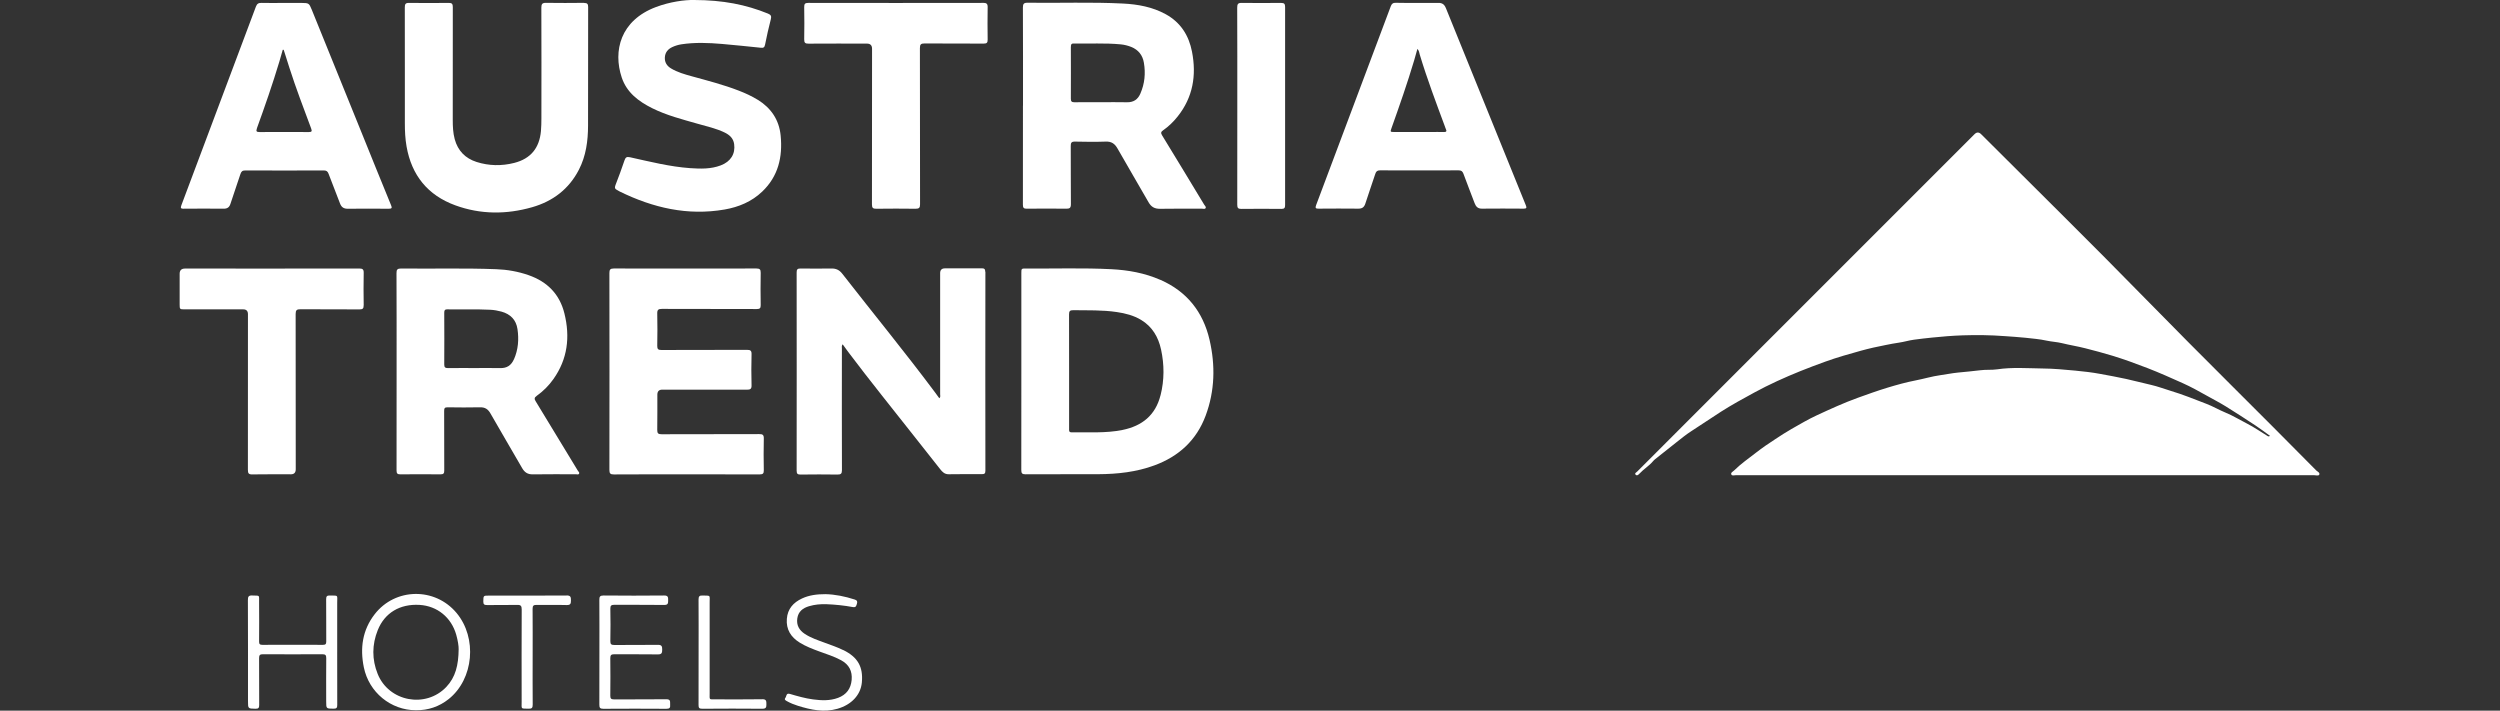 <?xml version="1.0" encoding="UTF-8"?>
<svg xmlns="http://www.w3.org/2000/svg" id="Ebene_1" viewBox="0 0 500 142.13">
  <rect x="0" y="0" width="500" height="142.13" fill="#333333" stroke="none"/>
  <defs>
    <style>.cls-1{fill:#fff;}</style>
  </defs>
  <path class="cls-1" d="M463.18,94.02c-11.25-11.41-22.7-22.62-33.9-34.08-10.9-11.15-22.02-22.08-33.05-33.1q-.67-.67-1.34,.01c-14.54,14.54-29.08,29.08-43.61,43.61-7.94,7.94-15.89,15.89-23.83,23.84-.17,.17-.58,.35-.34,.62,.27,.31,.57,.04,.8-.21,.83-.9,1.9-1.52,2.69-2.46,.12-.15,.27-.29,.42-.41,1.41-1.13,2.82-2.26,4.25-3.37,.97-.76,1.92-1.55,2.95-2.21,2.01-1.29,3.97-2.63,5.98-3.92,2.16-1.38,4.4-2.6,6.64-3.82,2.99-1.63,6.09-3.03,9.24-4.3,1.65-.66,3.31-1.29,4.98-1.89,2.32-.84,4.69-1.51,7.07-2.17,1.66-.46,3.34-.84,5.03-1.16,.87-.17,1.74-.35,2.62-.47,1.02-.14,2.01-.46,3.02-.59,1.19-.16,2.39-.3,3.58-.42,2.04-.21,4.1-.38,6.15-.45,2.77-.09,5.55-.06,8.33,.15,1.4,.11,2.82,.18,4.2,.33,1.42,.16,2.86,.27,4.27,.58,1.01,.22,2.06,.26,3.05,.5,1.55,.39,3.14,.63,4.69,1.03,1.81,.46,3.61,.94,5.39,1.48,2.36,.72,4.68,1.57,6.99,2.46,2.4,.93,4.75,1.98,7.09,3.03,1.65,.74,3.24,1.62,4.82,2.51,1.26,.71,2.55,1.37,3.78,2.13,2.02,1.25,4.02,2.55,6,3.86,.96,.63,1.87,1.33,2.87,2.05-.28,.16-.38,.1-.49,.03-1.35-.83-2.67-1.75-4.08-2.47-1.46-.74-2.85-1.61-4.37-2.23-1.29-.53-2.51-1.26-3.81-1.75-2.37-.91-4.72-1.87-7.16-2.6-1.28-.39-2.54-.87-3.85-1.17-1.68-.39-3.35-.82-5.03-1.2-1.71-.38-3.43-.68-5.14-1-1.65-.31-3.33-.5-5-.66-2.19-.21-4.4-.41-6.59-.43-3.02-.04-6.05-.28-9.06,.17-1.1,.16-2.21,.03-3.34,.18-1.5,.2-3.02,.31-4.53,.47-1.18,.12-2.33,.36-3.5,.52-1.65,.23-3.27,.72-4.91,1.04-1.91,.37-3.78,.89-5.63,1.45-2.01,.61-4,1.33-5.98,2.04-2.79,1.01-5.47,2.24-8.15,3.48-1.75,.81-3.42,1.8-5.09,2.75-1.11,.63-2.17,1.33-3.24,2.03-1.34,.86-2.64,1.76-3.9,2.74-1.47,1.14-2.99,2.2-4.32,3.51-.24,.24-.75,.44-.57,.83,.14,.31,.63,.13,.96,.13,38.51,0,77.02,0,115.54,0,.38,0,.96,.2,1.09-.12,.17-.4-.42-.62-.69-.89Z"></path>
  <path class="cls-1" d="M197.05,54.36c0-.56-.19-.7-.72-.7-2.45,.02-4.9,0-7.34,.01q-.96,0-.96,.96c0,8.08,0,16.16,0,24.23,0,.24,.13,.53-.17,.79-.28-.38-.54-.76-.82-1.13-6.02-8.06-12.4-15.84-18.58-23.77-.59-.76-1.26-1.07-2.19-1.05-2.06,.03-4.11,.03-6.17,0-.64-.01-.77,.22-.77,.8,.01,13.22,.02,26.44,0,39.65,0,.65,.23,.76,.81,.76,2.45-.03,4.9-.04,7.34,0,.7,.01,.91-.17,.91-.89-.03-8.1-.02-16.2-.01-24.31,0-.25-.09-.53,.15-.85,.39,.54,.75,1.05,1.12,1.54,4.37,5.81,8.95,11.46,13.44,17.17,1.65,2.1,3.31,4.19,4.96,6.28,.43,.55,.89,1.01,1.69,1,2.2-.03,4.41-.03,6.61-.02,.52,0,.73-.1,.73-.68-.02-13.27-.02-26.53,0-39.8Z"></path>
  <path class="cls-1" d="M232.04,55.96c-3.11-1.36-6.41-1.95-9.77-2.12-5.67-.29-11.35-.09-17.03-.14-.97,0-.97,0-.97,.94,0,6.53,0,13.07,0,19.6,0,6.58,0,13.17-.01,19.75,0,.67,.16,.87,.85,.87,4.85-.03,9.69,0,14.54-.02,3.84-.02,7.62-.43,11.25-1.77,4.88-1.8,8.4-5.03,10.23-9.94,1.85-4.96,1.96-10.07,.78-15.17-1.3-5.59-4.53-9.67-9.85-12Zm.06,23.1c-1,3.98-3.67,6.13-7.6,6.93-3.37,.69-6.78,.42-10.17,.48-.59,0-.51-.39-.51-.75,0-3.82,0-7.64,0-11.46s.01-7.59-.01-11.38c0-.64,.17-.85,.83-.84,2.91,.04,5.83-.06,8.72,.37,1.7,.25,3.36,.67,4.86,1.57,2.24,1.35,3.45,3.44,3.99,5.91,.66,3.05,.67,6.12-.1,9.17Z"></path>
  <path class="cls-1" d="M204.59,21.13c0,6.61,0,13.22-.01,19.82,0,.61,.17,.8,.78,.79,2.62-.03,5.24-.04,7.86,0,.71,.01,.96-.14,.96-.92-.04-3.87,0-7.73-.03-11.6,0-.63,.1-.91,.84-.9,2.05,.05,4.11,.07,6.17,0,1.12-.04,1.78,.4,2.33,1.36,2.03,3.6,4.16,7.14,6.2,10.74,.55,.98,1.25,1.36,2.36,1.34,2.79-.05,5.58-.02,8.37-.02,.24,0,.55,.12,.69-.1,.17-.27-.14-.49-.27-.7-2.8-4.63-5.59-9.25-8.42-13.87-.28-.46-.25-.7,.19-1,1.11-.77,2.08-1.71,2.92-2.77,3.07-3.85,3.79-8.24,2.87-12.96-.63-3.25-2.27-5.85-5.25-7.49-2.66-1.46-5.57-1.99-8.54-2.14-6.36-.32-12.72-.08-19.09-.16-.76-.01-.94,.23-.94,.96,.03,6.53,.02,13.07,.02,19.6Zm9.59-11.73c0-.4,.01-.71,.56-.7,3.13,.07,6.26-.13,9.39,.17,.74,.07,1.45,.25,2.13,.52,1.42,.58,2.27,1.65,2.52,3.17,.36,2.13,.16,4.18-.71,6.17-.52,1.19-1.38,1.75-2.7,1.72-1.74-.04-3.47-.01-5.21-.01-1.76,0-3.52-.02-5.28,.01-.55,0-.71-.18-.71-.72,.02-3.45,.01-6.9,0-10.35Z"></path>
  <path class="cls-1" d="M107.15,80.28c-.3-.48-.32-.75,.19-1.11,1.3-.93,2.43-2.05,3.35-3.36,2.84-4.01,3.35-8.42,2.2-13.09-.95-3.89-3.44-6.39-7.18-7.69-2.09-.73-4.26-1.11-6.47-1.19-6.34-.25-12.68-.06-19.01-.14-.76,0-.94,.22-.93,.95,.03,6.53,.02,13.07,.02,19.6,0,6.61,0,13.22-.01,19.82,0,.59,.14,.81,.77,.8,2.67-.03,5.34-.03,8,0,.62,0,.78-.19,.77-.79-.02-3.96,0-7.93-.02-11.89,0-.52,.1-.74,.68-.73,2.15,.03,4.31,.05,6.46,0,1.01-.03,1.61,.34,2.11,1.21,2.08,3.66,4.24,7.27,6.33,10.92,.5,.88,1.12,1.3,2.17,1.28,2.86-.05,5.73-.01,8.59-.02,.23,0,.54,.14,.66-.14,.1-.21-.15-.39-.26-.57-2.8-4.62-5.6-9.25-8.42-13.86Zm-4.36-8.43c-.54,1.22-1.4,1.8-2.75,1.77-1.69-.04-3.38-.01-5.06-.01-1.79,0-3.57-.02-5.36,.01-.55,0-.78-.13-.77-.73,.02-3.43,.02-6.85,0-10.28,0-.44,.03-.75,.61-.74,2.86,.05,5.73-.06,8.59,.08,.76,.04,1.51,.17,2.24,.37,1.8,.5,2.94,1.64,3.21,3.51,.3,2.07,.15,4.09-.71,6.04Z"></path>
  <path class="cls-1" d="M151.94,94.88c.66,0,.83-.2,.82-.83-.04-2.11-.05-4.21,0-6.32,.02-.79-.25-.92-.96-.91-6.49,.03-12.98,0-19.47,.03-.67,0-.89-.17-.88-.86,.04-2.35,.01-4.7,.02-7.05q0-1.01,.99-1.01c5.63,0,11.26-.01,16.89,.01,.7,0,.99-.12,.96-.91-.06-2.05-.05-4.11,0-6.17,.02-.72-.21-.89-.91-.89-5.7,.03-11.41,0-17.11,.03-.63,0-.85-.16-.84-.82,.04-2.15,.05-4.31,0-6.46-.02-.76,.21-.94,.95-.94,6.32,.03,12.63,0,18.95,.03,.6,0,.8-.16,.79-.78-.04-2.15-.04-4.31,0-6.46,.01-.68-.19-.87-.87-.87-9.5,.02-19,.02-28.5,0-.73,0-.89,.23-.89,.92,.02,13.12,.02,26.25,0,39.37,0,.7,.19,.91,.9,.9,4.85-.03,9.7-.02,14.54-.02s9.74-.01,14.62,.01Z"></path>
  <path class="cls-1" d="M116.85,.57c-2.55,.03-5.09,.04-7.64,0-.76-.01-.94,.24-.94,.96,.03,7.37,.02,14.74,.01,22.11,0,.86-.02,1.72-.09,2.57-.31,3.4-2.05,5.53-5.34,6.37-2.51,.64-5.06,.6-7.54-.19-2.25-.72-3.74-2.24-4.37-4.56-.34-1.27-.39-2.56-.39-3.86,0-7.52,0-15.03,.01-22.55,0-.64-.17-.85-.82-.84-2.64,.03-5.29,.04-7.93,0-.71-.01-.85,.24-.85,.89,.02,4.36,.01,8.72,.01,13.07,0,3.38,0,6.76,0,10.14,0,1.54,.07,3.08,.34,4.61,1.01,5.77,4.24,9.76,9.74,11.77,5.06,1.85,10.24,1.85,15.38,.38,4.12-1.18,7.35-3.61,9.35-7.5,1.43-2.77,1.82-5.77,1.83-8.83,.02-7.91,0-15.82,.02-23.72,0-.61-.2-.8-.8-.8Z"></path>
  <path class="cls-1" d="M36.79,41.74c2.64-.02,5.29-.03,7.93,0,.77,.01,1.16-.3,1.38-1,.64-1.98,1.34-3.94,1.98-5.91,.16-.5,.38-.75,.97-.74,5.24,.02,10.48,.02,15.72,0,.53,0,.77,.19,.95,.68,.73,1.97,1.54,3.92,2.27,5.89,.29,.79,.76,1.1,1.59,1.09,2.72-.03,5.44-.03,8.15,0,.67,0,.71-.17,.47-.74-1.99-4.84-3.95-9.7-5.91-14.55-3.32-8.18-6.63-16.37-9.95-24.55-.51-1.26-.6-1.31-1.95-1.32-1.32,0-2.64,0-3.97,0-1.37,0-2.74,.03-4.11-.01-.6-.02-.91,.17-1.13,.75-4.95,13.24-9.92,26.48-14.9,39.71-.23,.6-.09,.71,.49,.71Zm14.59-16.08c1.6-4.41,3.14-8.84,4.49-13.33,.24-.79,.45-1.58,.68-2.37h.19c.38,1.19,.75,2.39,1.14,3.59,1.31,4.1,2.85,8.11,4.35,12.14,.21,.57,.13,.72-.48,.72-3.28-.02-6.55-.02-9.83,0-.63,0-.75-.15-.53-.75Z"></path>
  <path class="cls-1" d="M289.17,1.61c-.29-.72-.72-1.04-1.48-1.03-1.44,.02-2.89,0-4.33,0h0c-1.4,0-2.79,.02-4.19-.02-.56-.02-.83,.18-1.02,.7-4.97,13.26-9.94,26.52-14.93,39.77-.22,.59-.07,.71,.51,.7,2.64-.02,5.29-.03,7.93,0,.81,.01,1.19-.32,1.42-1.05,.64-1.98,1.33-3.94,1.98-5.91,.16-.48,.38-.7,.93-.7,5.24,.02,10.48,.02,15.72,0,.52,0,.78,.16,.97,.66,.72,1.97,1.5,3.93,2.24,5.9,.26,.68,.63,1.1,1.44,1.1,2.79-.03,5.58-.02,8.37,0,.61,0,.63-.19,.43-.69-5.34-13.14-10.67-26.29-15.99-39.44Zm-.4,24.79c-.88-.02-1.76,0-2.64,0-2.4,0-4.8,0-7.2,0-.9,0-.91,0-.61-.83,1.59-4.47,3.16-8.95,4.51-13.49,.22-.74,.42-1.48,.65-2.3,.36,.37,.36,.78,.47,1.14,1.47,4.87,3.27,9.63,5.04,14.4,.06,.16,.1,.33,.18,.48,.22,.44,.1,.62-.4,.61Z"></path>
  <path class="cls-1" d="M151.58,19.98c-1.21-.75-2.5-1.34-3.82-1.85-3.06-1.19-6.24-2-9.39-2.87-1.44-.4-2.88-.8-4.17-1.58-.81-.49-1.28-1.2-1.23-2.18,.05-1.01,.61-1.68,1.5-2.09,.58-.27,1.19-.45,1.82-.55,2.71-.41,5.42-.3,8.13-.07,2.58,.23,5.16,.49,7.74,.76,.5,.05,.74-.04,.85-.6,.34-1.7,.71-3.4,1.15-5.08,.16-.63,.05-.9-.56-1.15C149.18,.92,144.61,.02,138.85,0c-1.96-.04-4.85,.36-7.64,1.4-7.16,2.68-8.62,8.8-6.87,14.08,1,3.02,3.36,4.79,6.08,6.15,2.88,1.44,5.99,2.23,9.07,3.11,1.83,.52,3.7,.93,5.43,1.76,.99,.48,1.75,1.15,1.91,2.32,.27,1.95-.68,3.5-2.69,4.26-1.98,.75-4.03,.69-6.09,.55-4.1-.29-8.06-1.3-12.05-2.18-.67-.15-.89,.02-1.1,.62-.56,1.67-1.17,3.32-1.81,4.96-.19,.5-.11,.78,.36,.99,.18,.08,.34,.2,.51,.29,6.64,3.25,13.56,4.88,20.97,3.59,2.81-.49,5.41-1.57,7.51-3.58,3.22-3.07,4.11-6.93,3.69-11.21-.31-3.15-1.91-5.49-4.56-7.15Z"></path>
  <path class="cls-1" d="M72.74,61.05c-.04-2.15-.04-4.31,0-6.46,.02-.72-.22-.89-.91-.89-5.8,.03-29,.01-34.81,.01q-1.09,0-1.09,1.04c0,2.06,0,4.11,0,6.17,0,.91,.04,.95,.96,.95,3.92,0,7.83,0,11.75,0q.95,0,.95,.97c0,10.38,0,20.76-.01,31.13,0,.69,.15,.93,.88,.91,2.57-.04,5.14-.02,7.71-.02q.98,0,.98-1.01c0-10.35,0-20.71-.02-31.06,0-.75,.22-.95,.96-.94,3.94,.03,7.88,0,11.82,.03,.66,0,.83-.2,.82-.84Z"></path>
  <path class="cls-1" d="M196.62,.58c-5.8,.02-29.1,.02-34.95,0-.64,0-.84,.17-.83,.83,.04,2.15,.04,4.31,0,6.46-.01,.69,.2,.87,.87,.86,3.89-.03,7.78-.01,11.67-.01q1.03,0,1.03,1.04c0,10.38,0,20.75-.02,31.13,0,.69,.2,.87,.87,.86,2.62-.03,5.24-.04,7.86,0,.72,.01,.89-.22,.89-.91-.02-10.4,0-20.8-.03-31.21,0-.75,.2-.94,.94-.94,3.94,.04,7.88,0,11.82,.03,.6,0,.8-.17,.79-.79-.03-2.15-.04-4.31,0-6.46,.02-.72-.22-.9-.92-.9Z"></path>
  <path class="cls-1" d="M256.22,.58c-2.62,.03-5.24,.04-7.85,0-.78-.02-.93,.24-.93,.96,.03,6.53,.02,13.07,.02,19.6,0,6.61,0,13.21-.01,19.82,0,.65,.19,.83,.83,.82,2.67-.03,5.33-.03,8,0,.59,0,.74-.19,.74-.76-.01-13.21-.01-26.43,0-39.64,0-.61-.19-.8-.79-.79Z"></path>
  <path class="cls-1" d="M74.94,122.84c-2.46,3.17-2.96,6.79-2.17,10.64,1.02,4.98,5.38,8.56,10.42,8.57,2.44,.02,4.64-.72,6.54-2.23,5.02-4,5.76-12.23,1.58-17.23-4.31-5.16-12.25-5.06-16.37,.25Zm16.79,7c-.03,3.19-.63,5.61-2.47,7.55-4.13,4.34-11.51,2.94-13.73-2.62-1.16-2.89-1.14-5.85,.02-8.74,1.39-3.47,4.44-5.28,8.36-5.05,3.54,.21,6.36,2.51,7.34,5.98,.32,1.14,.5,2.29,.48,2.89Z"></path>
  <path class="cls-1" d="M67.44,130.43c0-3.28,.01-6.56,0-9.84,0-1.7,.29-1.43-1.46-1.49-.59-.02-.75,.17-.75,.75,.03,2.81,0,5.63,.02,8.44,0,.51-.14,.68-.66,.68-4.04-.02-8.08-.02-12.11,0-.52,0-.67-.17-.66-.67,.02-2.62,.02-5.24,0-7.86,0-1.55,.17-1.26-1.32-1.34-.78-.05-.93,.22-.92,.94,.03,6.73,.02,13.46,.02,20.19,0,1.52,0,1.49,1.5,1.52,.59,.01,.74-.18,.74-.75-.02-3.13,0-6.26-.02-9.4,0-.59,.19-.75,.75-.75,3.96,.02,7.93,.02,11.89,0,.6,0,.8,.16,.79,.78-.03,2.89-.01,5.78-.01,8.66,0,1.46,0,1.43,1.47,1.45,.58,0,.75-.17,.74-.75-.02-3.52-.01-7.05-.01-10.57Z"></path>
  <path class="cls-1" d="M133.24,139.85c-3.48,.05-6.95,0-10.43,.03-.58,0-.76-.17-.75-.75,.03-2.5,.03-4.99,0-7.49,0-.61,.18-.79,.79-.79,2.91,.03,5.83-.02,8.74,.03,.8,.01,.84-.35,.85-.97,.01-.66-.12-.95-.87-.94-2.89,.04-5.78,0-8.66,.03-.62,0-.86-.12-.84-.8,.05-2.15,.04-4.31,0-6.46-.01-.62,.2-.78,.8-.78,3.33,.02,6.66-.01,9.99,.03,.81,.01,.76-.41,.77-.96,.01-.58-.02-.94-.8-.93-4.04,.04-8.08,.04-12.12,0-.71,0-.85,.24-.84,.89,.03,3.48,.01,6.95,.01,10.43,0,3.5,.01,7-.01,10.5,0,.61,.11,.84,.79,.84,4.21-.03,8.42-.03,12.63,0,.66,0,.79-.24,.74-.81-.05-.52,.2-1.11-.77-1.1Z"></path>
  <path class="cls-1" d="M168.65,130.02c-1.21-.6-2.49-1.02-3.75-1.49-1.35-.5-2.72-.95-3.94-1.75-1.12-.74-1.7-1.74-1.5-3.11,.2-1.37,1.11-2.06,2.35-2.43,1.14-.34,2.31-.44,3.49-.4,1.76,.07,3.52,.25,5.25,.57,.66,.12,.71-.25,.84-.69,.13-.44,.03-.66-.43-.81-1.97-.64-3.97-1.04-5.88-1.08-1.72,0-3.25,.2-4.67,.86-1.74,.81-2.89,2.08-3.04,4.07-.17,2.13,.8,3.66,2.57,4.76,1.21,.75,2.54,1.26,3.87,1.75,1.49,.55,3.01,1.01,4.42,1.78,1.58,.86,2.26,2.18,2.1,3.94-.16,1.75-1.06,2.96-2.72,3.58-1.64,.61-3.32,.53-5,.31-1.58-.21-3.11-.65-4.64-1.1-.77-.22-.65,.47-.89,.78-.27,.36,0,.5,.28,.66,.71,.4,1.46,.7,2.23,.94,2.59,.8,5.18,1.38,7.91,.59,2.78-.8,4.63-2.74,4.87-5.25,.29-3.14-.82-5.07-3.71-6.49Z"></path>
  <path class="cls-1" d="M113.3,119.1c-5.16,.04-10.32,.02-15.49,.02-1.16,0-1.12,0-1.15,1.16-.01,.61,.22,.74,.77,.73,2.01-.03,4.01,.02,6.02-.03,.72-.02,.89,.22,.89,.91-.03,6.14-.02,12.28-.01,18.42,0,1.61-.23,1.37,1.38,1.43,.64,.02,.84-.16,.83-.82-.03-3.18-.01-6.36-.01-9.54,0-3.21,.02-6.41-.01-9.62,0-.62,.19-.79,.79-.78,2.01,.03,4.01-.03,6.02,.03,.78,.02,.86-.3,.86-.94,0-.67-.07-.99-.89-.98Z"></path>
  <path class="cls-1" d="M152.44,139.85c-3.11,.05-6.21,.02-9.32,.02-1.36,0-1.19,.13-1.19-1.16,0-6.07,0-12.13,0-18.2,0-1.59,.25-1.34-1.4-1.41-.66-.03-.82,.19-.82,.83,.03,3.47,.01,6.95,.01,10.42,0,3.55,.01,7.09-.01,10.64,0,.55,.1,.76,.72,.76,4.01-.03,8.02-.04,12.04,0,.77,0,.81-.33,.81-.92,0-.61-.01-1-.83-.99Z"></path>
</svg>
